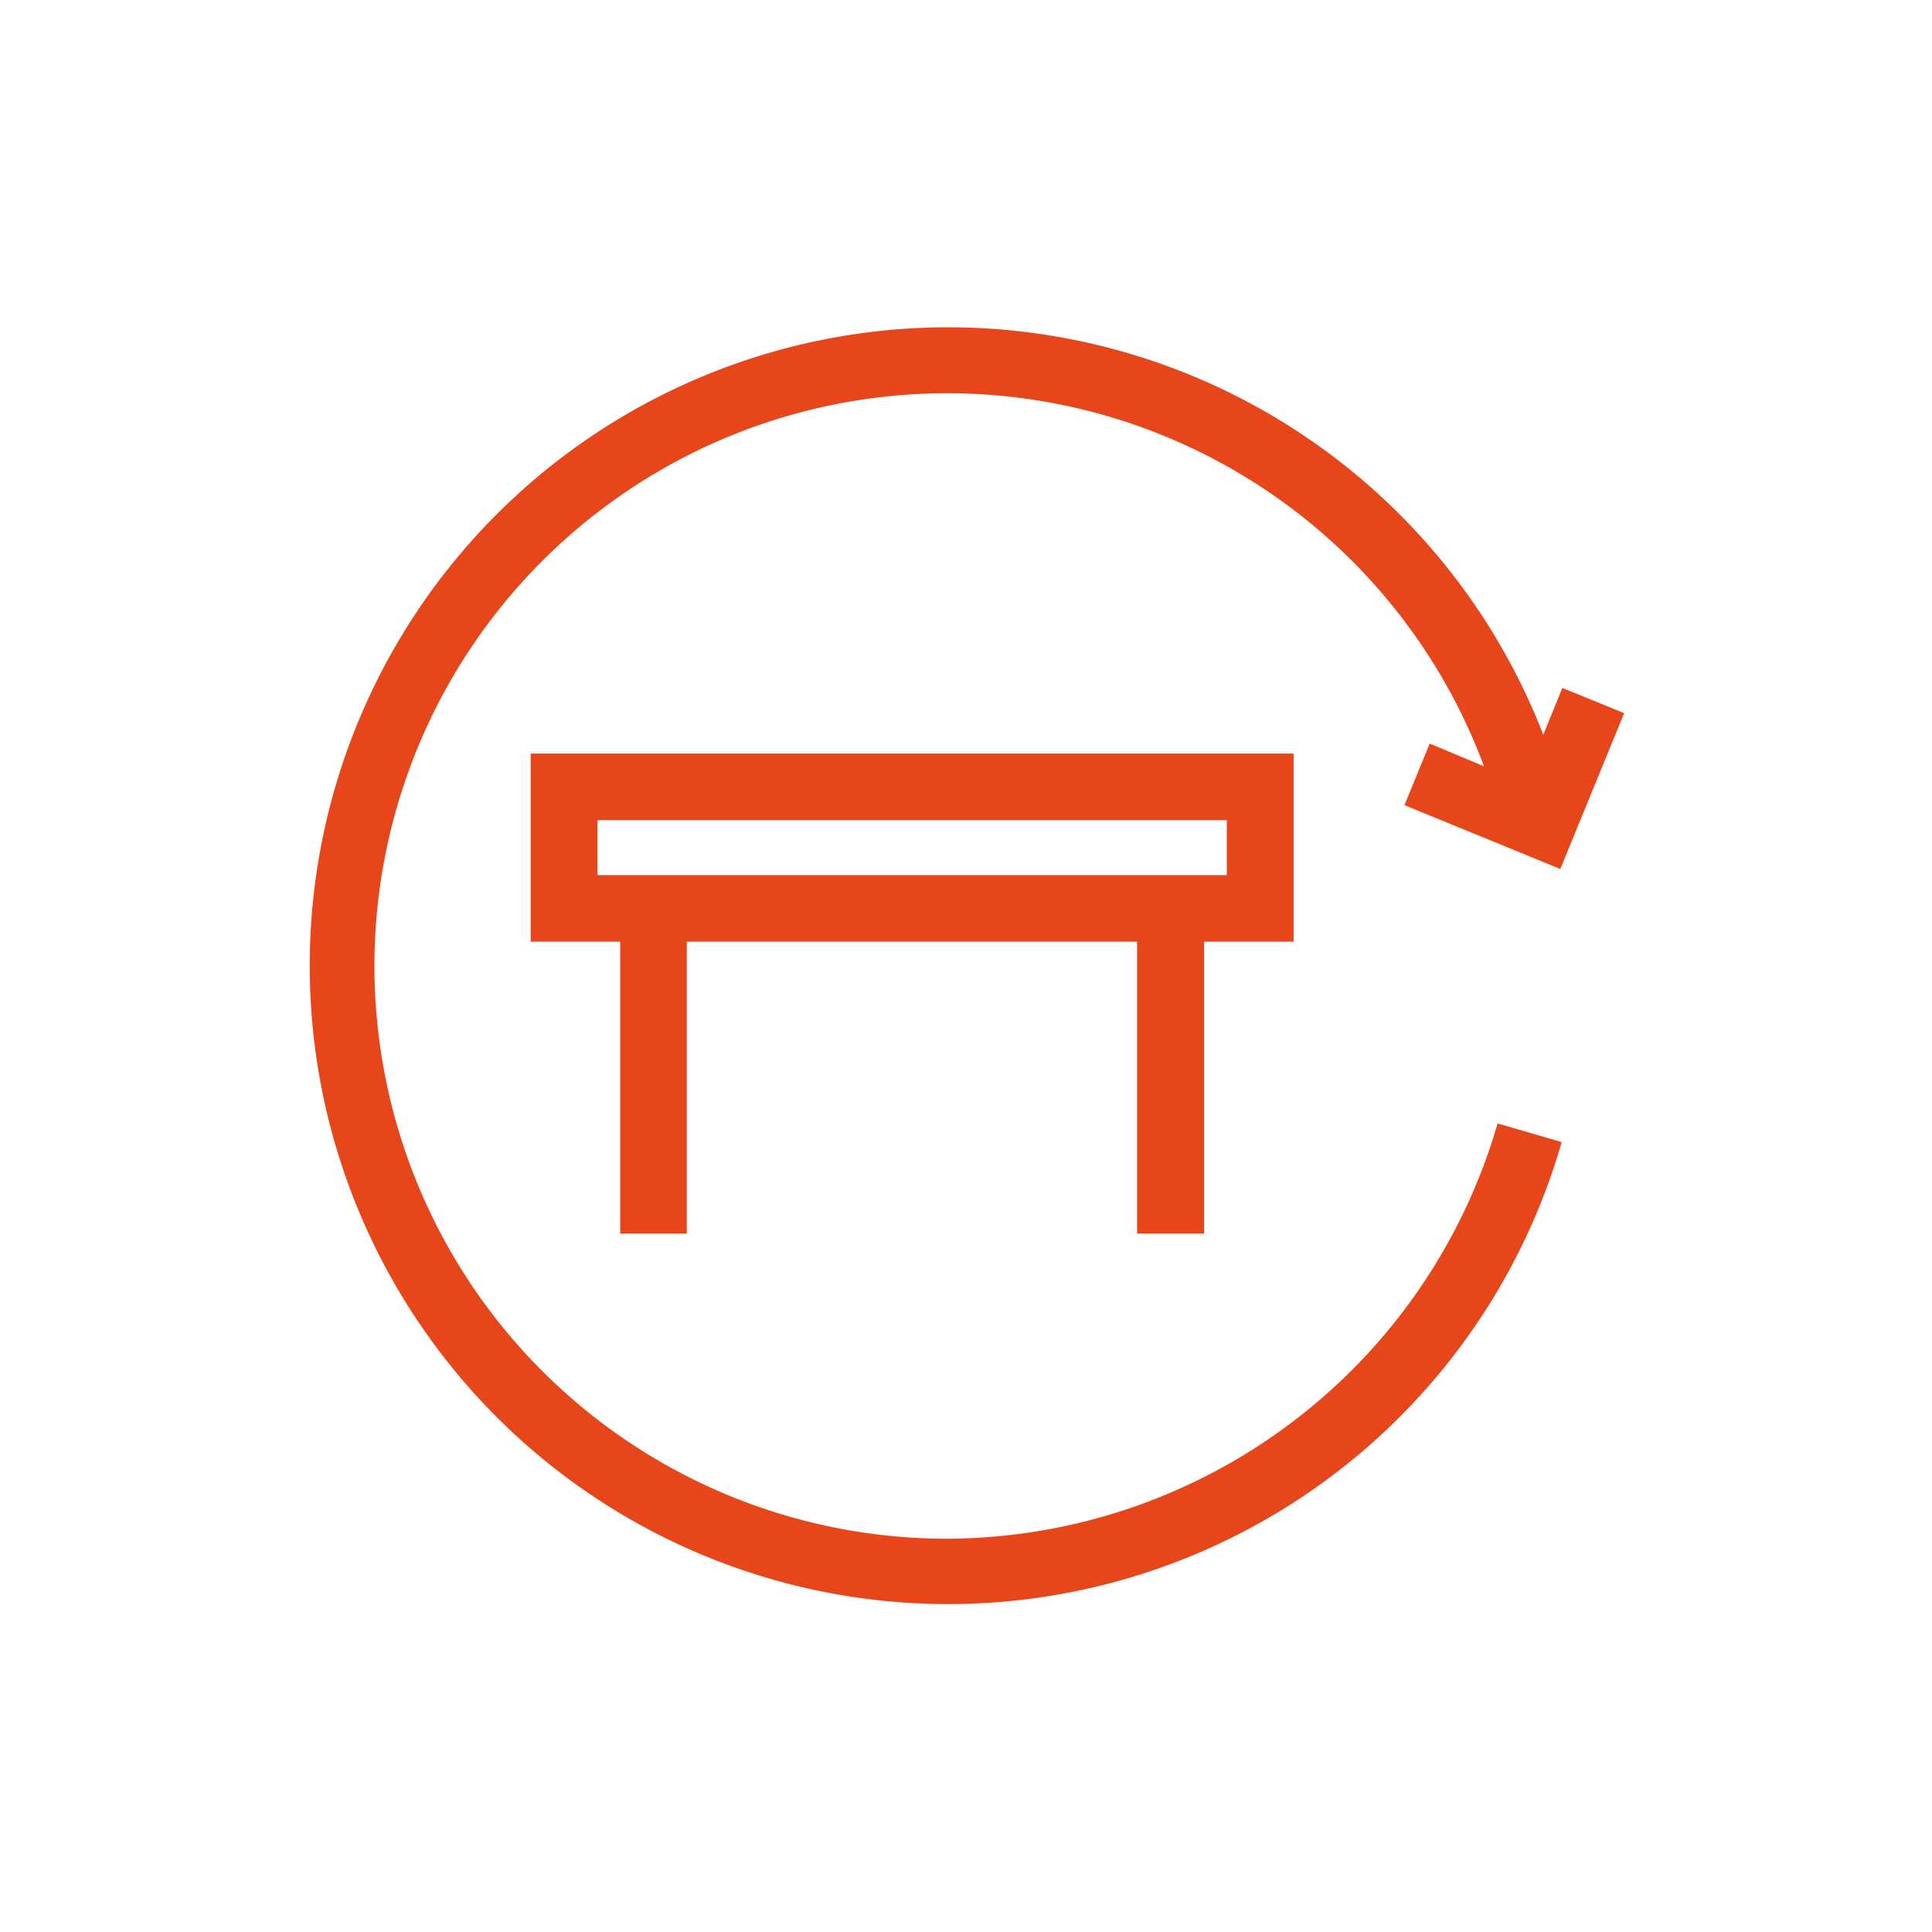 <svg xmlns="http://www.w3.org/2000/svg" viewBox="0 0 85.04 85.04"><defs><style>.cls-1{fill:none;}.cls-2{fill:#e7461b;}</style></defs><title>Asset 9</title><g id="Layer_2" data-name="Layer 2"><g id="Layer_1-2" data-name="Layer 1"><rect class="cls-1" width="85.04" height="85.04"/><path class="cls-2" d="M41.7,67.73a25.21,25.21,0,1,1,23.62-34l-2.39-1-1.11,2.71,6.86,2.81,2.81-6.86-2.72-1.11-.84,2.06a28.1,28.1,0,1,0,.81,17.93l-2.82-.82A25.33,25.33,0,0,1,41.7,67.73Z"/><path class="cls-2" d="M53,54.3V41.45h3.94V33.17H23.36v8.28H27.3V54.3h2.93V41.45H50.05V54.3ZM26.3,36.1H54v2.42H26.3Z"/></g></g></svg>